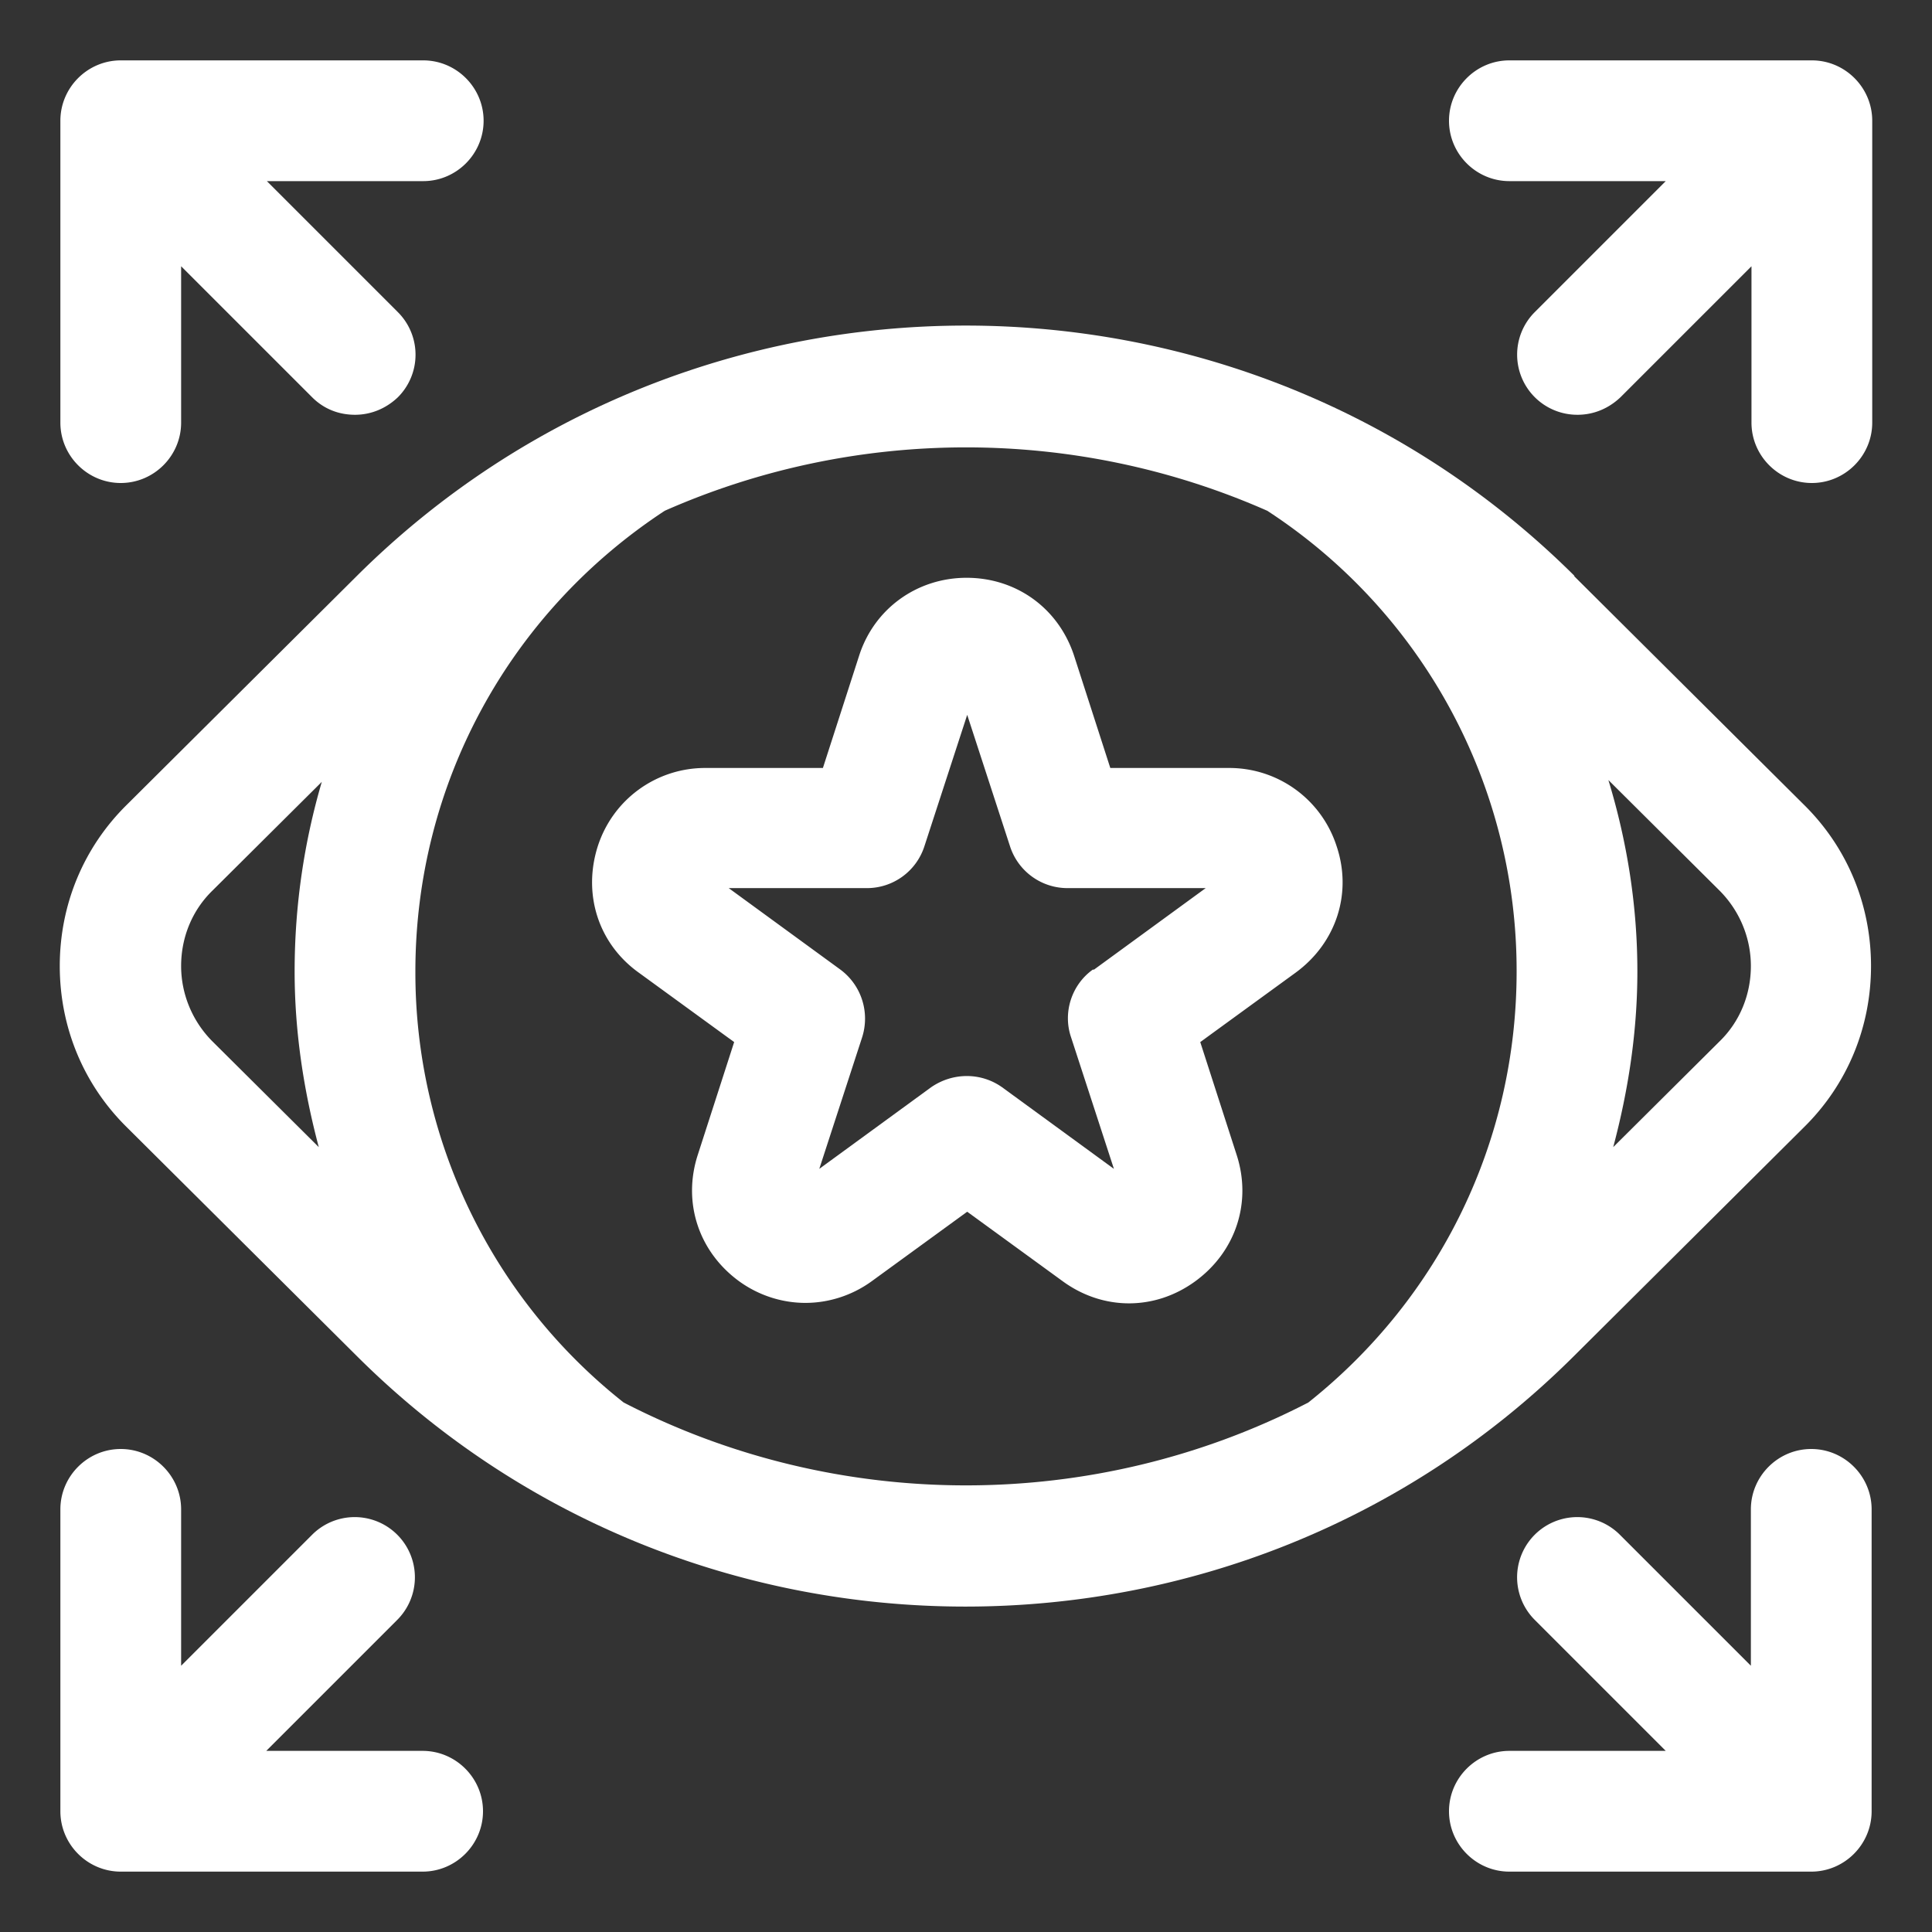 <svg xmlns="http://www.w3.org/2000/svg" version="1.1" xmlns:xlink="http://www.w3.org/1999/xlink" width="512" height="512" x="0" y="0" viewBox="0 0 32 32" style="enable-background:new 0 0 512 512" xml:space="preserve" class=""><rect x="0" y="0" width="32" height="32" fill="#333333" stroke="none"/><g><path d="M26.08 9.54c-5.56-5.53-14.61-5.53-20.17 0L2.1 13.33C1.38 14.04.99 14.99.99 16s.39 1.96 1.11 2.67l3.81 3.79c2.78 2.77 6.43 4.15 10.08 4.15s7.3-1.38 10.08-4.15l3.81-3.79c.72-.71 1.11-1.66 1.11-2.67s-.39-1.96-1.11-2.67l-3.81-3.79zM5.28 19l-1.76-1.75C3.19 16.92 3 16.47 3 16s.18-.92.52-1.25l1.81-1.8c-.29.99-.45 2.04-.45 3.14 0 1 .15 1.97.4 2.91zm16.39 4.23c-3.54 1.83-7.8 1.83-11.34 0a9.071 9.071 0 0 1-3.45-7.14c0-3.09 1.54-5.93 4.13-7.63 3.17-1.4 6.81-1.4 9.98 0a9.087 9.087 0 0 1 4.13 7.63c0 2.8-1.26 5.4-3.45 7.14zm6.81-5.98L26.72 19c.25-.94.4-1.91.4-2.91 0-1.09-.17-2.15-.48-3.17l1.84 1.83c.33.33.52.78.52 1.25s-.18.92-.52 1.25z" fill="#ffffff" opacity="1" data-original="#000000" class=""></path><path d="M20.34 12.72h-1.95l-.6-1.86c-.26-.79-.96-1.29-1.78-1.29s-1.53.51-1.78 1.29l-.6 1.86h-1.95c-.81 0-1.53.52-1.78 1.3-.25.79.01 1.61.68 2.09l1.58 1.15-.6 1.86c-.26.79.01 1.61.68 2.1.33.24.72.36 1.1.36s.77-.12 1.1-.36l1.58-1.15 1.58 1.15c.67.49 1.53.49 2.2 0s.94-1.31.68-2.1l-.6-1.86 1.58-1.15c.67-.49.94-1.31.68-2.09-.25-.78-.97-1.3-1.78-1.3zm-2.24 3.34c-.35.25-.5.71-.36 1.12l.71 2.18-1.85-1.35c-.35-.25-.82-.25-1.18 0l-1.85 1.35.71-2.18c.13-.41-.01-.86-.36-1.12l-1.85-1.35h2.29a1 1 0 0 0 .95-.69l.71-2.18.71 2.18a1 1 0 0 0 .95.69h2.29l-1.85 1.35zM30 1h-5c-.55 0-1 .45-1 1s.45 1 1 1h2.59l-2.17 2.17a.996.996 0 0 0 .71 1.7c.26 0 .51-.1.71-.29l2.17-2.17V7c0 .55.45 1 1 1s1-.45 1-1V2c0-.55-.45-1-1-1zM2 8c.55 0 1-.45 1-1V4.41l2.17 2.17c.2.2.45.29.71.29s.51-.1.71-.29a.996.996 0 0 0 0-1.41L4.42 3h2.59c.55 0 1-.45 1-1s-.45-1-1-1H2c-.55 0-1 .45-1 1v5c0 .55.45 1 1 1zM30 24c-.55 0-1 .45-1 1v2.59l-2.17-2.17a.996.996 0 1 0-1.41 1.41L27.59 29H25c-.55 0-1 .45-1 1s.45 1 1 1h5c.55 0 1-.45 1-1v-5c0-.55-.45-1-1-1zM7 29H4.41l2.17-2.17a.996.996 0 1 0-1.41-1.41L3 27.59V25c0-.55-.45-1-1-1s-1 .45-1 1v5c0 .55.45 1 1 1h5c.55 0 1-.45 1-1s-.45-1-1-1z" fill="#ffffff" opacity="1" data-original="#000000" class=""></path></g></svg>